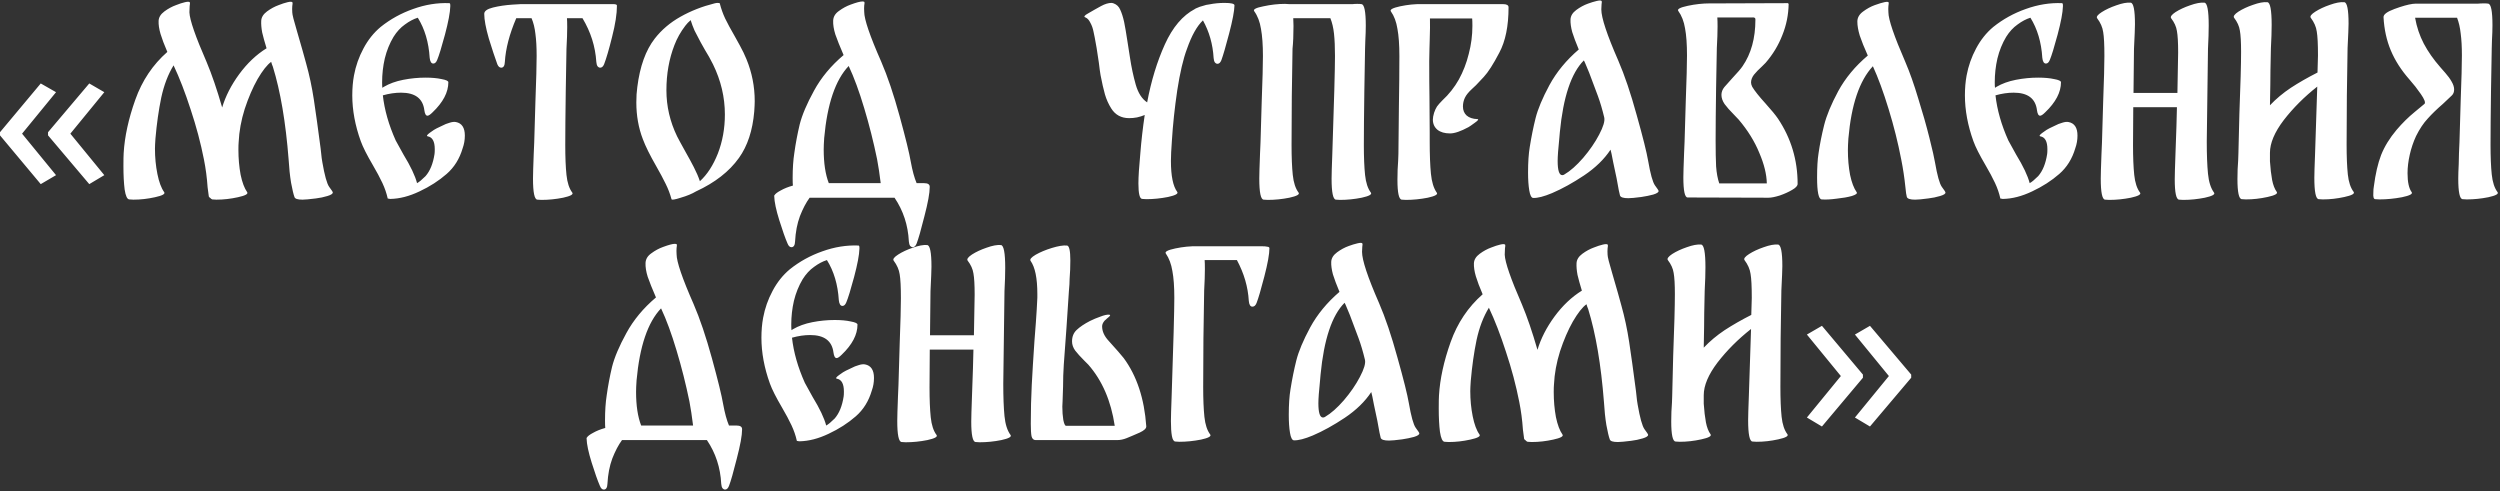 <?xml version="1.0" encoding="UTF-8"?> <svg xmlns="http://www.w3.org/2000/svg" width="1114" height="219" viewBox="0 0 1114 219" fill="none"><rect x="0" y="0" width="1114" height="219" fill="#333333" stroke="none"/><path d="M-0.001 58.915L18.159 37.187L24.97 41.078L9.836 59.563L24.97 78.048L18.159 82.048L-0.001 60.32V58.915ZM21.402 58.915L39.779 37.187L46.482 41.078L31.348 59.563L46.482 78.048L39.779 82.048L21.402 60.32V58.915ZM143.641 72.319C144.65 78.156 145.659 81.796 146.667 83.237C147.748 84.678 148.289 85.507 148.289 85.723C148.361 86.3 147.568 86.84 145.911 87.345C144.253 87.849 142.524 88.21 140.722 88.426C137.839 88.786 135.857 88.966 134.776 88.966C132.614 88.966 131.425 88.57 131.209 87.777C130.777 86.624 130.272 84.498 129.696 81.399C129.191 78.3 128.831 74.877 128.615 71.13C127.318 54.483 124.975 40.682 121.588 29.728C121.3 29.079 121.048 28.358 120.832 27.566C119.03 28.863 117.012 31.421 114.778 35.241C112.616 39.06 110.706 43.492 109.049 48.537C107.463 53.582 106.562 58.518 106.346 63.347C106.274 64.067 106.238 65.184 106.238 66.698C106.238 70.589 106.562 74.301 107.211 77.832C107.932 81.291 108.905 83.886 110.13 85.615C110.706 86.408 109.337 87.165 106.022 87.885C102.779 88.606 99.572 88.966 96.401 88.966L94.563 88.858C94.203 88.714 93.915 88.498 93.698 88.21C93.41 88.066 93.194 87.849 93.05 87.561C92.978 87.273 92.798 85.903 92.509 83.453C92.221 79.201 91.681 75.094 90.888 71.13C89.447 63.779 87.465 56.32 84.942 48.753C82.492 41.186 79.97 34.664 77.375 29.187V29.079C74.925 33.043 73.087 37.835 71.862 43.456C70.709 49.005 69.844 55.095 69.268 61.725C69.124 63.743 69.052 65.256 69.052 66.265C69.052 70.157 69.412 73.904 70.133 77.508C70.853 81.111 71.862 83.814 73.159 85.615C73.736 86.408 72.367 87.165 69.052 87.885C65.809 88.606 62.602 88.966 59.431 88.966L57.593 88.858C56.656 88.786 55.972 87.309 55.539 84.426C55.179 81.543 54.999 78.084 54.999 74.049C54.999 71.166 55.035 69.22 55.107 68.211C55.539 60.86 57.269 52.933 60.296 44.429C63.322 35.925 68.079 28.827 74.565 23.134C73.195 19.962 72.187 17.296 71.538 15.134C70.889 12.9 70.601 10.954 70.673 9.297C70.745 7.711 71.61 6.306 73.268 5.081C74.925 3.856 76.655 2.919 78.456 2.27C79.898 1.694 81.231 1.261 82.456 0.973C83.681 0.685 84.402 0.721 84.618 1.081C84.69 1.297 84.654 1.838 84.51 2.703C84.438 3.567 84.402 4.504 84.402 5.513C84.546 8.9 87.104 16.287 92.077 27.674C94.383 33.151 96.689 39.889 98.995 47.888C100.509 42.844 103.031 37.907 106.562 33.079C110.166 28.178 114.237 24.323 118.778 21.512C117.913 18.701 117.264 16.359 116.832 14.486C116.472 12.54 116.327 10.81 116.399 9.297C116.472 7.711 117.336 6.306 118.994 5.081C120.651 3.856 122.381 2.919 124.183 2.27C125.624 1.694 126.957 1.261 128.182 0.973C129.407 0.685 130.128 0.721 130.344 1.081C130.416 1.297 130.38 1.838 130.236 2.703C130.164 3.495 130.164 4.432 130.236 5.513C130.236 6.45 130.921 9.189 132.29 13.729C134.308 20.647 135.677 25.476 136.398 28.214C137.839 33.331 138.992 38.736 139.857 44.429C140.722 50.122 141.731 57.401 142.884 66.265C143.244 69.797 143.497 71.814 143.641 72.319ZM203.135 54.374C205.801 54.879 207.134 56.897 207.134 60.428C207.134 62.374 206.81 64.248 206.161 66.049C204.792 70.734 202.414 74.553 199.027 77.508C195.568 80.535 191.532 83.129 186.92 85.291C182.379 87.453 178.055 88.57 173.948 88.642C173.659 88.642 173.443 88.606 173.299 88.534C172.939 88.534 172.758 88.498 172.758 88.426C172.254 86.12 171.461 83.814 170.38 81.507C169.299 79.201 167.894 76.571 166.164 73.616C163.498 69.076 161.696 65.509 160.759 62.914C158.237 55.924 156.976 49.114 156.976 42.483C156.976 39.312 157.228 36.358 157.733 33.619C158.525 29.367 159.931 25.367 161.948 21.62C163.966 17.8 166.525 14.594 169.624 11.999C173.948 8.54 178.776 5.873 184.109 4C189.514 2.054 194.883 1.189 200.216 1.405C200.504 1.405 200.648 1.73 200.648 2.378V2.811C200.576 5.549 199.783 9.765 198.27 15.458C196.757 21.08 195.604 24.827 194.811 26.701C194.378 27.782 193.802 28.322 193.081 28.322C192.649 28.322 192.288 28.106 192 27.674C191.712 27.169 191.532 26.521 191.46 25.728C191.027 18.809 189.262 12.864 186.163 7.891C184.289 8.468 182.379 9.477 180.434 10.918C178.488 12.287 176.794 14.125 175.353 16.431C173.623 19.314 172.326 22.521 171.461 26.052C170.668 29.511 170.272 33.043 170.272 36.646C170.272 37.799 170.308 38.628 170.38 39.132L171.029 38.7C173.479 37.258 176.362 36.214 179.677 35.565C182.992 34.916 186.307 34.592 189.622 34.592C192.433 34.592 194.811 34.808 196.757 35.241C198.774 35.601 199.783 36.069 199.783 36.646C199.783 41.114 197.441 45.582 192.757 50.05C191.748 51.059 190.991 51.564 190.487 51.564C189.766 51.564 189.298 50.735 189.082 49.078C188.433 43.889 184.974 41.294 178.704 41.294C176.11 41.294 173.407 41.691 170.596 42.483C171.317 48.969 173.227 55.672 176.326 62.59L179.785 68.86C182.956 74.049 184.974 78.3 185.839 81.616C186.775 81.111 188.037 80.066 189.622 78.481C191.64 76.174 192.973 72.895 193.622 68.644C193.694 68.211 193.73 67.49 193.73 66.482C193.73 63.022 192.685 61.113 190.595 60.752C189.946 60.608 190.271 60.068 191.568 59.131C192.937 58.122 193.946 57.473 194.595 57.185C194.955 57.041 195.712 56.681 196.865 56.104C198.09 55.455 199.243 54.987 200.324 54.699C201.405 54.338 202.342 54.23 203.135 54.374ZM273.286 1.838C274.367 1.838 274.907 2.054 274.907 2.486C274.907 6.162 274.186 10.81 272.745 16.431C271.376 21.98 270.187 26.052 269.178 28.647C268.745 29.655 268.169 30.16 267.448 30.16C267.016 30.16 266.619 29.944 266.259 29.511C265.971 29.079 265.791 28.43 265.719 27.566C265.286 20.719 263.232 14.233 259.557 8.108H252.638C252.71 8.972 252.747 10.306 252.747 12.107C252.747 14.63 252.638 17.837 252.422 21.728C252.35 24.034 252.242 30.376 252.098 40.754C251.954 51.059 251.882 59.023 251.882 64.644C251.882 70.049 252.062 74.481 252.422 77.94C252.783 81.399 253.647 84.03 255.017 85.832C255.593 86.624 254.224 87.381 250.909 88.102C247.666 88.75 244.459 89.075 241.288 89.075L239.45 88.966C238.153 88.894 237.504 85.759 237.504 79.562C237.504 77.832 237.613 74.157 237.829 68.535L238.045 63.563C238.117 60.896 238.297 54.771 238.585 45.186C238.946 35.601 239.126 28.863 239.126 24.971C239.126 21.008 238.946 17.729 238.585 15.134C238.297 12.468 237.721 10.125 236.856 8.108H230.046C227.019 15.17 225.325 21.656 224.965 27.566C224.893 29.295 224.352 30.16 223.343 30.16C222.623 30.16 222.046 29.655 221.614 28.647C220.533 25.692 219.272 21.872 217.83 17.188C216.461 12.432 215.776 8.756 215.776 6.162C215.776 4.937 217.074 4 219.668 3.351C222.262 2.703 225.181 2.27 228.424 2.054C231.667 1.838 233.289 1.766 233.289 1.838H273.286ZM332.627 26.377C335.078 32.358 336.303 38.592 336.303 45.078C336.303 46.159 336.231 47.708 336.087 49.726C335.366 58.158 333.096 65.04 329.276 70.373C324.952 76.427 318.574 81.399 310.143 85.291C308.341 86.372 306.071 87.309 303.332 88.102C300.666 88.966 299.296 89.183 299.224 88.75C298.576 86.372 297.711 84.102 296.63 81.94C295.549 79.706 294.144 77.075 292.414 74.049C289.604 69.148 287.622 65.148 286.469 62.05C284.523 57.005 283.55 51.528 283.55 45.618C283.55 43.096 283.694 40.826 283.982 38.808C285.135 29.583 287.73 22.377 291.766 17.188C294.792 13.296 298.612 10.053 303.224 7.459C307.836 4.865 312.881 2.883 318.358 1.513C318.935 1.369 319.367 1.297 319.655 1.297C320.304 1.297 320.664 1.369 320.736 1.513C321.313 3.82 322.106 6.054 323.115 8.216C324.123 10.306 325.565 12.972 327.439 16.215C327.799 16.864 328.556 18.233 329.709 20.323C330.862 22.413 331.835 24.431 332.627 26.377ZM319.872 68.427C321.961 63.022 323.006 57.221 323.006 51.023C323.006 43.312 321.241 35.853 317.71 28.647C316.556 26.34 315.367 24.215 314.142 22.269C313.854 21.764 313.205 20.611 312.196 18.809C311.187 16.936 310.287 15.206 309.494 13.621C308.773 11.963 308.197 10.414 307.764 8.972C306.827 9.765 306.035 10.594 305.386 11.459C303.296 14.197 301.675 17.08 300.522 20.107C298.143 26.232 296.954 32.934 296.954 40.213C296.954 47.348 298.54 54.194 301.711 60.752C302.287 61.905 303.62 64.356 305.71 68.103C306.863 70.121 308.017 72.247 309.17 74.481C310.323 76.715 311.224 78.805 311.872 80.751C315.115 77.796 317.782 73.688 319.872 68.427ZM411.795 81.616C413.453 81.616 414.282 82.156 414.282 83.237V83.345C414.282 86.012 413.489 90.372 411.903 96.425C410.39 102.479 409.237 106.515 408.444 108.532C408.012 109.613 407.435 110.154 406.715 110.154C406.282 110.154 405.886 109.938 405.526 109.505C405.237 109.073 405.057 108.424 404.985 107.56C404.625 100.353 402.499 93.867 398.607 88.102H360.772C359.187 90.264 357.745 93.002 356.448 96.317C355.223 99.632 354.502 103.38 354.286 107.56C354.214 109.289 353.674 110.154 352.665 110.154C351.944 110.154 351.367 109.613 350.935 108.532C349.926 106.226 348.701 102.767 347.26 98.155C345.818 93.543 345.062 89.939 344.99 87.345C344.99 87.273 344.99 87.201 344.99 87.129C345.062 87.057 345.098 87.021 345.098 87.021C345.458 86.372 346.395 85.651 347.908 84.859C349.422 83.994 351.223 83.273 353.313 82.697C353.241 81.976 353.205 80.823 353.205 79.237C353.205 75.058 353.457 71.346 353.962 68.103C354.538 63.923 355.331 59.707 356.34 55.455C357.421 51.203 359.547 46.195 362.718 40.429C365.889 34.592 370.285 29.295 375.906 24.539C374.249 20.719 373.023 17.656 372.231 15.35C371.51 13.044 371.186 10.99 371.258 9.189C371.33 7.459 372.195 6.018 373.852 4.865C375.51 3.639 377.239 2.703 379.041 2.054C381.563 1.117 383.329 0.649 384.338 0.649C384.842 0.649 385.131 0.757 385.203 0.973C385.275 1.117 385.239 1.622 385.095 2.486C385.023 3.279 385.023 4.216 385.095 5.297C385.095 8.612 387.617 15.999 392.662 27.457C395.472 33.944 398.211 42.051 400.877 51.78C403.544 61.509 405.201 68.283 405.85 72.103C406.571 76.066 407.435 79.237 408.444 81.616H411.795ZM367.258 61.509C367.114 63.671 367.042 65.365 367.042 66.59C367.042 72.715 367.799 77.724 369.312 81.616H392.445C391.941 77.508 391.4 73.941 390.824 70.914C389.238 63.203 387.329 55.636 385.095 48.213C382.861 40.718 380.554 34.448 378.176 29.403C372.267 35.601 368.627 46.303 367.258 61.509ZM538.951 1.946C541.113 1.513 543.347 1.297 545.653 1.297C548.607 1.297 550.085 1.658 550.085 2.378C550.013 4.973 549.22 9.153 547.707 14.918C546.193 20.683 545.04 24.647 544.247 26.809C543.815 27.89 543.238 28.43 542.518 28.43C542.085 28.43 541.689 28.214 541.329 27.782C541.04 27.349 540.86 26.701 540.788 25.836C540.428 19.71 538.842 14.125 536.032 9.08C533.365 11.603 530.987 15.855 528.897 21.836C527.24 26.232 525.798 32.394 524.573 40.321C523.42 48.177 522.627 55.636 522.195 62.698C521.907 66.59 521.763 69.58 521.763 71.67C521.763 78.373 522.699 82.985 524.573 85.507C525.15 86.3 523.78 87.057 520.465 87.777C517.15 88.426 513.943 88.75 510.845 88.75L509.007 88.642C507.854 88.642 507.277 86.336 507.277 81.724C507.277 78.841 507.565 74.337 508.142 68.211C508.574 62.734 509.223 57.077 510.088 51.239C509.079 51.672 507.926 52.032 506.629 52.321C505.476 52.537 504.322 52.645 503.169 52.645C499.638 52.645 496.972 51.203 495.17 48.321C493.945 46.375 493.008 44.285 492.359 42.051C491.711 39.745 491.062 36.898 490.414 33.511C490.197 32.286 489.945 30.448 489.657 27.998C488.936 22.953 488.324 19.206 487.819 16.756C487.747 16.467 487.567 15.602 487.279 14.161C486.99 12.648 486.522 11.315 485.873 10.162C485.297 8.936 484.576 8.144 483.711 7.783C482.775 7.495 483.171 6.882 484.901 5.946C486.702 4.937 487.639 4.396 487.711 4.324C487.927 4.18 488.9 3.639 490.63 2.703C492.359 1.766 493.909 1.297 495.278 1.297C495.494 1.297 495.819 1.369 496.251 1.513C497.62 2.018 498.593 2.955 499.17 4.324C499.818 5.693 500.395 7.495 500.899 9.729C501.332 11.819 501.836 14.774 502.413 18.593C502.917 21.908 503.278 24.215 503.494 25.512C504.142 29.836 505.007 33.907 506.088 37.727C507.169 41.474 508.863 44.105 511.169 45.618C512.97 36.033 515.601 27.421 519.06 19.782C522.519 12.143 526.987 6.882 532.465 4L532.789 3.784C534.014 3.207 535.239 2.775 536.464 2.486C536.969 2.27 537.797 2.09 538.951 1.946ZM610.866 85.832C611.442 86.624 610.073 87.381 606.758 88.102C603.515 88.75 600.308 89.075 597.137 89.075L595.299 88.966C594.002 88.894 593.354 85.759 593.354 79.562C593.354 77.832 593.462 74.157 593.678 68.535C594.471 45.114 594.867 30.592 594.867 24.971C594.867 21.008 594.723 17.692 594.435 15.026C594.146 12.36 593.606 10.053 592.813 8.108H576.274L576.382 11.567C576.382 15.602 576.238 18.99 575.949 21.728C575.877 27.061 575.769 34.16 575.625 43.024C575.553 51.816 575.517 59.023 575.517 64.644C575.517 70.049 575.697 74.481 576.058 77.94C576.418 81.399 577.283 84.03 578.652 85.832C579.228 86.624 577.859 87.381 574.544 88.102C571.301 88.75 568.094 89.075 564.923 89.075L563.086 88.966C561.788 88.894 561.14 85.759 561.14 79.562C561.14 77.832 561.248 74.157 561.464 68.535L561.68 63.563C561.752 60.896 561.932 54.771 562.221 45.186C562.581 35.601 562.761 28.863 562.761 24.971C562.761 20.071 562.473 16.035 561.896 12.864C561.392 9.693 560.383 7.063 558.87 4.973C558.293 4.18 559.662 3.459 562.977 2.811C566.293 2.09 569.499 1.73 572.598 1.73L574.436 1.838H602.758C603.263 1.766 603.947 1.73 604.812 1.73C605.677 1.73 606.29 1.766 606.65 1.838C607.947 1.91 608.596 5.117 608.596 11.459C608.596 13.332 608.524 15.566 608.379 18.161L608.271 21.728C608.199 24.034 608.091 30.376 607.947 40.754C607.803 51.059 607.731 59.023 607.731 64.644C607.731 70.049 607.911 74.481 608.271 77.94C608.632 81.399 609.496 84.03 610.866 85.832ZM658.373 53.077C659.022 53.149 658.625 53.69 657.184 54.699C655.815 55.708 654.878 56.356 654.373 56.645C650.914 58.518 648.176 59.455 646.158 59.455C643.78 59.455 641.906 58.915 640.537 57.834C639.167 56.681 638.483 55.167 638.483 53.293C638.483 52.501 638.663 51.492 639.023 50.267C639.384 49.186 639.816 48.249 640.32 47.456C640.897 46.663 641.69 45.762 642.699 44.754C645.653 42.015 648.104 38.916 650.049 35.457C651.995 31.926 653.473 28.106 654.482 23.998C655.563 19.89 656.103 15.747 656.103 11.567C656.103 10.053 656.067 8.936 655.995 8.216H637.186C637.258 10.522 637.222 13.765 637.077 17.945C637.005 18.954 636.969 20.215 636.969 21.728L636.861 27.241C636.861 33.944 636.897 39.276 636.969 43.24L637.077 59.347V63.022C637.077 68.932 637.258 73.724 637.618 77.4C637.978 81.075 638.843 83.886 640.212 85.832C640.861 86.624 639.528 87.381 636.213 88.102C632.898 88.75 629.655 89.075 626.484 89.075L624.646 88.966C623.349 88.894 622.7 85.94 622.7 80.102C622.7 77.003 622.808 74.157 623.024 71.562L623.133 68.535C623.205 63.058 623.277 56.068 623.349 47.564C623.493 38.988 623.565 31.457 623.565 24.971C623.565 19.999 623.277 15.963 622.7 12.864C622.196 9.693 621.223 7.099 619.781 5.081C619.205 4.288 620.574 3.531 623.889 2.811C627.276 2.09 630.519 1.766 633.618 1.838H669.075H669.724C671.381 1.838 672.21 2.306 672.21 3.243C672.21 11.603 670.841 18.341 668.102 23.458C665.436 28.575 663.13 32.178 661.184 34.268C659.238 36.358 658.085 37.583 657.725 37.943L655.995 39.565C654.409 41.006 653.328 42.339 652.752 43.564C652.175 44.789 651.887 46.087 651.887 47.456C651.887 49.114 652.428 50.447 653.509 51.456C654.662 52.465 656.283 53.005 658.373 53.077ZM734.411 71.67C735.42 77.508 736.429 81.147 737.438 82.588C738.519 84.03 739.06 84.859 739.06 85.075C739.132 85.651 738.339 86.192 736.681 86.696C735.096 87.129 733.33 87.489 731.385 87.777C728.646 88.138 726.7 88.318 725.547 88.318C723.385 88.318 722.16 87.921 721.872 87.129C721.656 86.552 721.151 83.994 720.358 79.454C719.998 77.724 719.494 75.346 718.845 72.319C718.268 69.22 717.872 67.346 717.656 66.698C714.845 70.95 710.918 74.769 705.873 78.156C700.9 81.471 696.144 84.102 691.604 86.048C688 87.561 685.19 88.282 683.172 88.21C682.379 88.138 681.803 87.021 681.442 84.859C681.082 82.697 680.902 80.03 680.902 76.859C680.902 72.319 681.154 68.535 681.659 65.509C682.379 60.968 683.244 56.681 684.253 52.645C685.262 48.609 687.316 43.709 690.415 37.943C693.586 32.106 697.946 26.809 703.495 22.052C702.198 18.954 701.225 16.359 700.576 14.269C700 12.107 699.747 10.233 699.819 8.648C699.891 7.063 700.756 5.657 702.414 4.432C704.071 3.207 705.801 2.27 707.603 1.622C708.972 1.117 710.269 0.721 711.494 0.432C712.719 0.144 713.44 0.144 713.656 0.432C713.8 0.649 713.8 1.153 713.656 1.946C713.584 2.739 713.548 3.495 713.548 4.216C713.548 7.891 716.07 15.494 721.115 27.025C723.926 33.511 726.664 41.619 729.331 51.348C732.069 61.077 733.763 67.851 734.411 71.67ZM697.117 77.724C699.711 76.211 702.486 73.76 705.441 70.373C708.395 66.914 710.774 63.455 712.575 59.996C714.449 56.464 715.206 53.906 714.845 52.321C713.98 48.717 713.044 45.546 712.035 42.808C711.026 39.997 709.729 36.538 708.143 32.43L706.522 28.538C706.233 27.818 705.981 27.277 705.765 26.917C700.144 32.538 696.576 43.204 695.063 58.915L694.847 61.401C694.342 66.301 694.09 69.725 694.09 71.67C694.09 75.922 694.775 78.048 696.144 78.048C696.504 78.048 696.829 77.94 697.117 77.724ZM792.263 52.861C798.1 61.581 801.019 71.274 801.019 81.94C801.019 82.805 800.19 83.706 798.532 84.642C796.947 85.579 795.109 86.408 793.019 87.129C790.929 87.777 789.272 88.102 788.047 88.102L752.049 87.993C750.752 88.066 750.104 85.075 750.104 79.021C750.104 77.436 750.212 73.832 750.428 68.211L750.644 63.13C750.716 60.536 750.896 54.446 751.185 44.862C751.545 35.277 751.725 28.575 751.725 24.755C751.725 19.71 751.437 15.675 750.86 12.648C750.356 9.549 749.347 6.954 747.834 4.865C747.257 4.072 748.662 3.315 752.049 2.594C755.437 1.874 758.716 1.513 761.887 1.513H765.454L796.695 1.405L797.019 1.73C796.947 6.558 796.01 11.206 794.208 15.675C792.479 20.143 789.993 24.25 786.75 27.998L785.236 29.511C783.723 30.881 782.498 32.142 781.561 33.295C780.696 34.448 780.264 35.601 780.264 36.754C780.264 37.331 780.444 37.979 780.804 38.7C781.885 40.502 783.867 42.988 786.75 46.159C789.344 49.041 791.182 51.276 792.263 52.861ZM787.29 81.724C787.218 77.688 786.101 73.148 783.939 68.103C781.849 62.986 778.786 58.05 774.75 53.293L772.588 51.023C770.859 49.294 769.49 47.744 768.481 46.375C767.544 45.006 767.075 43.636 767.075 42.267C767.075 41.042 767.508 39.889 768.373 38.808C768.733 38.376 769.922 37.042 771.94 34.808C774.246 32.358 775.759 30.592 776.48 29.511C780.3 23.962 782.209 17.044 782.209 8.756C782.209 8.252 782.065 7.963 781.777 7.891C781.489 7.747 781.128 7.711 780.696 7.783C780.336 7.783 780.083 7.783 779.939 7.783H765.67H765.238C765.31 8.648 765.346 9.981 765.346 11.783C765.346 14.305 765.238 17.512 765.021 21.404C764.949 23.638 764.841 29.511 764.697 39.024C764.553 48.537 764.481 56.428 764.481 62.698C764.481 67.382 764.553 71.202 764.697 74.157C764.913 77.111 765.382 79.634 766.102 81.724H787.29ZM862.229 72.319C863.238 78.156 864.247 81.796 865.256 83.237C866.337 84.678 866.878 85.507 866.878 85.723C867.022 86.3 866.229 86.84 864.5 87.345C862.842 87.849 861.076 88.21 859.203 88.426C856.536 88.786 854.59 88.966 853.365 88.966C851.203 88.966 849.978 88.57 849.69 87.777C849.474 87.129 849.257 85.651 849.041 83.345C848.609 79.165 847.996 75.094 847.204 71.13C845.762 63.635 843.889 56.14 841.582 48.645C839.276 41.078 836.934 34.7 834.556 29.511C828.574 35.925 824.935 46.663 823.638 61.725C823.494 63.887 823.422 65.617 823.422 66.914C823.422 70.806 823.746 74.481 824.394 77.94C825.115 81.327 826.088 83.886 827.313 85.615C827.746 86.192 827.025 86.768 825.151 87.345C823.35 87.849 821.079 88.246 818.341 88.534C815.674 88.894 813.476 89.002 811.747 88.858C810.378 88.786 809.693 85.543 809.693 79.129C809.693 74.589 809.909 70.986 810.341 68.319C810.918 64.284 811.747 60.104 812.828 55.78C813.909 51.456 815.999 46.411 819.098 40.646C822.269 34.808 826.665 29.511 832.286 24.755C830.7 21.224 829.511 18.269 828.718 15.891C827.998 13.513 827.637 11.423 827.637 9.621C827.637 7.891 828.466 6.414 830.124 5.189C831.853 3.892 833.619 2.919 835.421 2.27C839.24 0.901 841.294 0.505 841.582 1.081C841.654 1.297 841.618 1.838 841.474 2.703C841.402 3.495 841.402 4.432 841.474 5.513C841.474 8.684 843.997 16.071 849.041 27.674C850.987 32.214 852.897 37.619 854.771 43.889C856.716 50.086 858.374 55.924 859.743 61.401C861.112 66.878 861.941 70.517 862.229 72.319ZM921.725 54.374C924.391 54.879 925.725 56.897 925.725 60.428C925.725 62.374 925.4 64.248 924.752 66.049C923.383 70.734 921.004 74.553 917.617 77.508C914.158 80.535 910.122 83.129 905.51 85.291C900.97 87.453 896.646 88.57 892.538 88.642C892.25 88.642 892.034 88.606 891.889 88.534C891.529 88.534 891.349 88.498 891.349 88.426C890.844 86.12 890.052 83.814 888.971 81.507C887.89 79.201 886.484 76.571 884.755 73.616C882.088 69.076 880.287 65.509 879.35 62.914C876.827 55.924 875.566 49.114 875.566 42.483C875.566 39.312 875.819 36.358 876.323 33.619C877.116 29.367 878.521 25.367 880.539 21.62C882.557 17.8 885.115 14.594 888.214 11.999C892.538 8.54 897.366 5.873 902.699 4C908.104 2.054 913.473 1.189 918.806 1.405C919.095 1.405 919.239 1.73 919.239 2.378V2.811C919.167 5.549 918.374 9.765 916.861 15.458C915.347 21.08 914.194 24.827 913.401 26.701C912.969 27.782 912.392 28.322 911.672 28.322C911.239 28.322 910.879 28.106 910.591 27.674C910.302 27.169 910.122 26.521 910.05 25.728C909.618 18.809 907.852 12.864 904.753 7.891C902.88 8.468 900.97 9.477 899.024 10.918C897.078 12.287 895.385 14.125 893.943 16.431C892.214 19.314 890.917 22.521 890.052 26.052C889.259 29.511 888.863 33.043 888.863 36.646C888.863 37.799 888.899 38.628 888.971 39.132L889.619 38.7C892.07 37.258 894.952 36.214 898.267 35.565C901.582 34.916 904.897 34.592 908.213 34.592C911.023 34.592 913.401 34.808 915.347 35.241C917.365 35.601 918.374 36.069 918.374 36.646C918.374 41.114 916.032 45.582 911.347 50.05C910.338 51.059 909.582 51.564 909.077 51.564C908.357 51.564 907.888 50.735 907.672 49.078C907.023 43.889 903.564 41.294 897.294 41.294C894.7 41.294 891.998 41.691 889.187 42.483C889.908 48.969 891.817 55.672 894.916 62.59L898.375 68.86C901.546 74.049 903.564 78.3 904.429 81.616C905.366 81.111 906.627 80.066 908.213 78.481C910.23 76.174 911.564 72.895 912.212 68.644C912.284 68.211 912.32 67.49 912.32 66.482C912.32 63.022 911.275 61.113 909.185 60.752C908.537 60.608 908.861 60.068 910.158 59.131C911.528 58.122 912.537 57.473 913.185 57.185C913.545 57.041 914.302 56.681 915.455 56.104C916.68 55.455 917.833 54.987 918.914 54.699C919.995 54.338 920.932 54.23 921.725 54.374ZM986.579 85.832C987.156 86.624 985.786 87.381 982.471 88.102C979.228 88.75 976.021 89.075 972.85 89.075L971.013 88.966C969.715 88.894 969.067 85.868 969.067 79.886C969.067 78.156 969.175 74.373 969.391 68.535C969.752 59.023 969.968 52.104 970.04 47.78H950.582C950.51 52.969 950.474 58.59 950.474 64.644C950.474 70.049 950.654 74.481 951.014 77.94C951.375 81.399 952.239 84.03 953.609 85.832C954.185 86.624 952.816 87.381 949.501 88.102C946.258 88.75 943.051 89.075 939.88 89.075L938.042 88.966C936.745 88.894 936.096 85.759 936.096 79.562C936.096 77.832 936.204 74.157 936.421 68.535L936.637 63.563C936.709 60.896 936.889 54.771 937.177 45.186C937.538 35.601 937.718 28.863 937.718 24.971C937.718 19.854 937.538 16.287 937.177 14.269C936.889 12.179 935.988 10.125 934.475 8.108C934.042 7.459 934.727 6.558 936.529 5.405C938.33 4.252 940.492 3.243 943.015 2.378C945.609 1.441 947.735 1.045 949.393 1.189C950.69 1.261 951.338 4.468 951.338 10.81C951.338 12.323 951.194 15.963 950.906 21.728L950.69 41.402H970.256L970.58 23.35C970.58 18.954 970.4 15.783 970.04 13.837C969.752 11.891 968.887 9.981 967.445 8.108C967.013 7.459 967.662 6.558 969.391 5.405C971.193 4.252 973.355 3.243 975.877 2.378C978.472 1.441 980.598 1.045 982.255 1.189C983.552 1.261 984.201 4.648 984.201 11.351C984.201 14.161 984.093 17.62 983.877 21.728L983.336 63.022C983.336 68.932 983.516 73.724 983.877 77.4C984.237 81.075 985.138 83.886 986.579 85.832ZM1048.79 85.507C1049.36 86.3 1047.99 87.057 1044.68 87.777C1041.43 88.498 1038.23 88.858 1035.06 88.858L1033.22 88.75C1031.92 88.678 1031.27 85.507 1031.27 79.237C1031.27 77.58 1031.38 73.941 1031.6 68.319L1032.57 38.592C1026.81 43.132 1021.83 48.105 1017.65 53.51C1013.54 58.915 1011.49 63.779 1011.49 68.103V71.887C1011.71 75.13 1012.03 77.904 1012.46 80.21C1012.9 82.444 1013.58 84.21 1014.52 85.507C1015.09 86.3 1013.73 87.057 1010.41 87.777C1007.17 88.498 1003.96 88.858 1000.79 88.858L998.951 88.75C997.654 88.678 997.006 85.687 997.006 79.778C997.006 76.823 997.114 74.049 997.33 71.454L997.438 68.319C997.438 66.95 997.582 61.077 997.87 50.699C998.375 37.727 998.627 28.538 998.627 23.134C998.627 18.737 998.447 15.566 998.087 13.621C997.798 11.675 996.934 9.765 995.492 7.891C995.06 7.243 995.708 6.342 997.438 5.189C999.24 4.036 1001.4 3.027 1003.92 2.162C1006.52 1.225 1008.64 0.829 1010.3 0.973C1011.6 1.045 1012.25 4.432 1012.25 11.134C1012.25 13.873 1012.14 17.296 1011.92 21.404C1011.92 21.26 1011.85 24.611 1011.71 31.457C1011.71 34.7 1011.64 39.853 1011.49 46.916C1014.23 44.033 1017.33 41.438 1020.79 39.132C1024.32 36.826 1028.28 34.556 1032.68 32.322L1032.89 24.755C1032.89 19.638 1032.71 16.071 1032.35 14.053C1032.07 11.963 1031.17 9.909 1029.65 7.891C1029.22 7.243 1029.9 6.342 1031.71 5.189C1033.51 4.036 1035.67 3.027 1038.19 2.162C1040.79 1.225 1042.91 0.829 1044.57 0.973C1045.87 1.045 1046.52 4.252 1046.52 10.594C1046.52 12.035 1046.37 15.639 1046.08 21.404C1046.01 26.737 1045.9 33.835 1045.76 42.7C1045.69 51.564 1045.65 58.806 1045.65 64.428C1045.65 69.833 1045.83 74.265 1046.19 77.724C1046.55 81.111 1047.42 83.706 1048.79 85.507ZM1112.91 85.615C1113.49 86.408 1112.12 87.165 1108.8 87.885C1105.56 88.534 1102.35 88.858 1099.18 88.858L1097.34 88.75C1096.05 88.678 1095.4 85.615 1095.4 79.562C1095.4 77.976 1095.47 75.814 1095.61 73.076L1095.72 68.319L1095.94 63.347C1096.01 60.68 1096.19 54.554 1096.48 44.97C1096.84 35.385 1097.02 28.647 1097.02 24.755C1097.02 20.863 1096.84 17.584 1096.48 14.918C1096.19 12.251 1095.65 9.909 1094.86 7.891H1076.16C1076.88 11.999 1078.17 15.855 1080.05 19.458C1081.92 22.989 1084.37 26.485 1087.4 29.944C1087.76 30.376 1088.52 31.241 1089.67 32.538C1090.82 33.835 1091.76 35.133 1092.48 36.43C1093.2 37.655 1093.56 38.808 1093.56 39.889C1093.56 40.97 1093.24 41.835 1092.59 42.483C1092.3 42.772 1090.97 44.033 1088.59 46.267C1085.92 48.573 1083.65 50.771 1081.78 52.861C1079.9 54.879 1078.17 57.473 1076.59 60.644C1075.36 63.311 1074.43 66.085 1073.78 68.968C1073.13 71.85 1072.8 74.589 1072.8 77.183C1072.8 81.147 1073.42 83.958 1074.64 85.615C1075.22 86.408 1073.78 87.165 1070.32 87.885C1066.86 88.534 1063.51 88.858 1060.27 88.858L1058.43 88.75C1057.71 88.75 1057.42 87.813 1057.56 85.94C1057.56 84.787 1057.63 83.85 1057.78 83.129C1058.5 77.508 1059.58 72.823 1061.02 69.076C1062.54 65.256 1064.84 61.509 1067.94 57.834C1070.53 54.807 1073.2 52.176 1075.94 49.942C1078.68 47.708 1080.16 46.483 1080.37 46.267C1080.88 45.69 1080.34 44.249 1078.75 41.943C1077.16 39.637 1075.47 37.475 1073.67 35.457C1069.99 31.277 1067.22 26.953 1065.35 22.485C1063.47 18.017 1062.39 13.08 1062.1 7.675C1062.03 6.45 1063.65 5.225 1066.97 4C1070.28 2.775 1072.99 2.018 1075.07 1.73C1075.65 1.658 1076.12 1.622 1076.48 1.622C1076.84 1.622 1077.06 1.622 1077.13 1.622H1104.26C1104.91 1.549 1105.85 1.513 1107.07 1.513C1107.79 1.513 1108.33 1.549 1108.69 1.622C1109.99 1.694 1110.64 4.901 1110.64 11.242C1110.64 13.116 1110.57 15.35 1110.42 17.945L1110.32 21.512C1110.24 23.818 1110.14 30.16 1109.99 40.538C1109.85 50.843 1109.78 58.806 1109.78 64.428C1109.78 69.833 1109.96 74.265 1110.32 77.724C1110.68 81.183 1111.54 83.814 1112.91 85.615ZM328.187 189.616C329.844 189.616 330.673 190.156 330.673 191.237V191.345C330.673 194.012 329.88 198.372 328.295 204.425C326.781 210.479 325.628 214.515 324.836 216.532C324.403 217.613 323.827 218.154 323.106 218.154C322.674 218.154 322.277 217.938 321.917 217.505C321.629 217.073 321.449 216.424 321.376 215.56C321.016 208.353 318.89 201.867 314.999 196.102H277.164C275.578 198.264 274.137 201.002 272.84 204.317C271.614 207.632 270.894 211.38 270.678 215.56C270.606 217.289 270.065 218.154 269.056 218.154C268.335 218.154 267.759 217.613 267.326 216.532C266.318 214.226 265.092 210.767 263.651 206.155C262.21 201.543 261.453 197.939 261.381 195.345C261.381 195.273 261.381 195.201 261.381 195.129C261.453 195.057 261.489 195.021 261.489 195.021C261.849 194.372 262.786 193.651 264.3 192.859C265.813 191.994 267.615 191.273 269.705 190.697C269.633 189.976 269.597 188.823 269.597 187.237C269.597 183.057 269.849 179.346 270.353 176.103C270.93 171.923 271.723 167.707 272.731 163.455C273.812 159.203 275.938 154.195 279.109 148.429C282.28 142.592 286.676 137.295 292.298 132.539C290.64 128.719 289.415 125.656 288.622 123.35C287.902 121.044 287.577 118.99 287.649 117.189C287.721 115.459 288.586 114.018 290.244 112.865C291.901 111.639 293.631 110.703 295.432 110.054C297.955 109.117 299.72 108.649 300.729 108.649C301.234 108.649 301.522 108.757 301.594 108.973C301.666 109.117 301.63 109.622 301.486 110.486C301.414 111.279 301.414 112.216 301.486 113.297C301.486 116.612 304.008 123.999 309.053 135.457C311.864 141.943 314.602 150.051 317.269 159.78C319.935 169.509 321.593 176.283 322.241 180.103C322.962 184.066 323.827 187.237 324.836 189.616H328.187ZM283.65 169.509C283.505 171.671 283.433 173.365 283.433 174.59C283.433 180.715 284.19 185.724 285.703 189.616H308.837C308.332 185.508 307.792 181.94 307.215 178.914C305.63 171.203 303.72 163.636 301.486 156.213C299.252 148.718 296.946 142.448 294.568 137.403C288.658 143.601 285.019 154.303 283.65 169.509ZM385.448 162.374C388.114 162.879 389.447 164.897 389.447 168.428C389.447 170.374 389.123 172.247 388.474 174.049C387.105 178.733 384.727 182.553 381.34 185.508C377.881 188.535 373.845 191.129 369.233 193.291C364.692 195.453 360.368 196.57 356.261 196.642C355.972 196.642 355.756 196.606 355.612 196.534C355.252 196.534 355.072 196.498 355.072 196.426C354.567 194.12 353.774 191.814 352.693 189.507C351.612 187.201 350.207 184.571 348.477 181.616C345.811 177.076 344.009 173.509 343.072 170.914C340.55 163.924 339.289 157.113 339.289 150.483C339.289 147.312 339.541 144.358 340.046 141.619C340.838 137.367 342.244 133.368 344.262 129.62C346.279 125.801 348.838 122.594 351.937 119.999C356.261 116.54 361.089 113.873 366.422 112C371.827 110.054 377.196 109.189 382.529 109.405C382.817 109.405 382.961 109.73 382.961 110.378V110.811C382.889 113.549 382.097 117.765 380.583 123.458C379.07 129.08 377.917 132.827 377.124 134.701C376.692 135.782 376.115 136.322 375.394 136.322C374.962 136.322 374.602 136.106 374.313 135.674C374.025 135.169 373.845 134.521 373.773 133.728C373.34 126.809 371.575 120.864 368.476 115.891C366.602 116.468 364.692 117.477 362.747 118.918C360.801 120.287 359.107 122.125 357.666 124.431C355.936 127.314 354.639 130.521 353.774 134.052C352.982 137.511 352.585 141.043 352.585 144.646C352.585 145.799 352.621 146.628 352.693 147.132L353.342 146.7C355.792 145.259 358.675 144.214 361.99 143.565C365.305 142.916 368.62 142.592 371.935 142.592C374.746 142.592 377.124 142.808 379.07 143.241C381.088 143.601 382.097 144.069 382.097 144.646C382.097 149.114 379.754 153.582 375.07 158.05C374.061 159.059 373.304 159.564 372.8 159.564C372.079 159.564 371.611 158.735 371.395 157.077C370.746 151.889 367.287 149.294 361.017 149.294C358.423 149.294 355.72 149.691 352.91 150.483C353.63 156.969 355.54 163.672 358.639 170.59L362.098 176.86C365.269 182.049 367.287 186.3 368.152 189.616C369.089 189.111 370.35 188.066 371.935 186.481C373.953 184.175 375.286 180.895 375.935 176.644C376.007 176.211 376.043 175.49 376.043 174.482C376.043 171.022 374.998 169.113 372.908 168.752C372.259 168.608 372.584 168.068 373.881 167.131C375.25 166.122 376.259 165.473 376.908 165.185C377.268 165.041 378.025 164.68 379.178 164.104C380.403 163.455 381.556 162.987 382.637 162.699C383.718 162.338 384.655 162.23 385.448 162.374ZM450.302 193.831C450.878 194.624 449.509 195.381 446.194 196.102C442.951 196.75 439.744 197.074 436.573 197.074L434.735 196.966C433.438 196.894 432.79 193.867 432.79 187.886C432.79 186.156 432.898 182.373 433.114 176.535C433.474 167.023 433.69 160.104 433.762 155.78H414.304C414.232 160.969 414.196 166.59 414.196 172.644C414.196 178.049 414.377 182.481 414.737 185.94C415.097 189.399 415.962 192.03 417.331 193.831C417.908 194.624 416.539 195.381 413.223 196.102C409.98 196.75 406.774 197.074 403.603 197.074L401.765 196.966C400.468 196.894 399.819 193.759 399.819 187.562C399.819 185.832 399.927 182.157 400.143 176.535L400.36 171.563C400.432 168.896 400.612 162.771 400.9 153.186C401.26 143.601 401.441 136.863 401.441 132.971C401.441 127.854 401.26 124.287 400.9 122.269C400.612 120.179 399.711 118.125 398.198 116.108C397.765 115.459 398.45 114.558 400.251 113.405C402.053 112.252 404.215 111.243 406.737 110.378C409.332 109.441 411.458 109.045 413.115 109.189C414.413 109.261 415.061 112.468 415.061 118.81C415.061 120.323 414.917 123.963 414.629 129.728L414.413 149.402H433.979L434.303 131.35C434.303 126.954 434.123 123.783 433.762 121.837C433.474 119.891 432.609 117.981 431.168 116.108C430.736 115.459 431.384 114.558 433.114 113.405C434.916 112.252 437.078 111.243 439.6 110.378C442.194 109.441 444.32 109.045 445.978 109.189C447.275 109.261 447.924 112.648 447.924 119.351C447.924 122.161 447.815 125.62 447.599 129.728L447.059 171.022C447.059 176.932 447.239 181.724 447.599 185.4C447.96 189.075 448.86 191.886 450.302 193.831ZM500.725 159.564C506.563 167.491 509.914 177.616 510.779 189.94C510.851 190.877 509.878 191.814 507.86 192.75C505.914 193.615 504.833 194.084 504.617 194.156C504.401 194.228 503.536 194.588 502.023 195.237C500.581 195.813 499.176 196.102 497.807 196.102H461.485C460.548 196.102 459.936 195.525 459.647 194.372C459.431 193.219 459.323 191.381 459.323 188.859C459.323 182.733 459.467 176.932 459.755 171.455C460.044 165.906 460.44 159.42 460.945 151.997C461.089 150.267 461.305 147.457 461.593 143.565C461.881 139.601 462.098 135.962 462.242 132.647V131.025C462.242 123.963 461.233 119.026 459.215 116.216C458.783 115.567 459.539 114.666 461.485 113.513C463.503 112.36 465.917 111.351 468.728 110.486C471.538 109.622 473.772 109.261 475.43 109.405C476.439 109.477 476.943 111.675 476.943 115.999C476.943 118.882 476.835 121.621 476.619 124.215C476.619 125.656 476.511 127.53 476.295 129.836L475.214 146.159C474.637 153.582 474.241 159.023 474.025 162.482C473.808 165.725 473.7 169.004 473.7 172.32L473.484 178.806L473.376 181.184C473.376 183.346 473.52 185.328 473.808 187.129C474.169 188.859 474.565 189.724 474.998 189.724H496.726C495.068 178.625 491.14 169.545 484.943 162.482C483.79 161.329 483.213 160.753 483.213 160.753C481.411 158.951 480.042 157.438 479.105 156.213C478.168 154.915 477.7 153.546 477.7 152.105C477.7 150.015 478.385 148.321 479.754 147.024C481.195 145.655 483.177 144.322 485.699 143.024C487.141 142.304 488.69 141.655 490.348 141.079C492.005 140.43 493.302 140.142 494.239 140.214C494.672 140.286 494.78 140.466 494.564 140.754C494.42 140.971 494.023 141.331 493.375 141.835C492.798 142.34 492.402 142.7 492.185 142.916C491.465 143.781 491.104 144.61 491.104 145.403C491.104 147.637 492.077 149.799 494.023 151.889C497.482 155.708 499.716 158.267 500.725 159.564ZM562.193 109.73C563.346 109.73 564.211 109.802 564.787 109.946C565.364 110.018 565.652 110.234 565.652 110.594C565.652 113.189 564.895 117.405 563.382 123.242C561.869 129.08 560.716 133.007 559.923 135.025C559.49 136.106 558.878 136.647 558.085 136.647C557.148 136.647 556.608 135.782 556.464 134.052C556.103 127.854 554.338 121.801 551.167 115.891H536.789C536.861 116.756 536.897 118.089 536.897 119.891C536.897 122.413 536.789 125.62 536.573 129.512C536.501 134.845 536.393 141.943 536.249 150.808C536.177 159.6 536.141 166.806 536.141 172.428C536.141 177.833 536.321 182.265 536.681 185.724C537.042 189.183 537.906 191.814 539.276 193.615C539.852 194.408 538.483 195.165 535.168 195.885C531.853 196.534 528.646 196.858 525.547 196.858L523.709 196.75C522.989 196.678 522.484 195.849 522.196 194.264C521.908 192.678 521.763 190.48 521.763 187.67C521.763 185.94 521.872 182.157 522.088 176.319C522.881 152.898 523.277 138.376 523.277 132.755C523.277 127.782 522.989 123.783 522.412 120.756C521.908 117.657 520.935 115.063 519.493 112.973C518.917 112.18 520.322 111.423 523.709 110.703C527.168 109.982 530.448 109.658 533.546 109.73H562.193ZM627.789 179.67C628.798 185.508 629.807 189.147 630.816 190.588C631.897 192.03 632.438 192.859 632.438 193.075C632.51 193.651 631.717 194.192 630.059 194.696C628.474 195.129 626.708 195.489 624.763 195.777C622.024 196.138 620.078 196.318 618.925 196.318C616.763 196.318 615.538 195.921 615.25 195.129C615.034 194.552 614.529 191.994 613.736 187.454C613.376 185.724 612.872 183.346 612.223 180.319C611.646 177.22 611.25 175.346 611.034 174.698C608.223 178.95 604.296 182.769 599.251 186.156C594.278 189.471 589.522 192.102 584.982 194.048C581.378 195.561 578.568 196.282 576.55 196.21C575.757 196.138 575.181 195.021 574.82 192.859C574.46 190.697 574.28 188.03 574.28 184.859C574.28 180.319 574.532 176.535 575.037 173.509C575.757 168.968 576.622 164.68 577.631 160.645C578.64 156.609 580.694 151.708 583.793 145.943C586.964 140.106 591.324 134.809 596.873 130.052C595.576 126.954 594.603 124.359 593.954 122.269C593.377 120.107 593.125 118.234 593.197 116.648C593.269 115.063 594.134 113.657 595.792 112.432C597.449 111.207 599.179 110.27 600.981 109.622C602.35 109.117 603.647 108.721 604.872 108.432C606.097 108.144 606.818 108.144 607.034 108.432C607.178 108.649 607.178 109.153 607.034 109.946C606.962 110.739 606.926 111.495 606.926 112.216C606.926 115.891 609.448 123.494 614.493 135.025C617.304 141.511 620.042 149.619 622.709 159.348C625.447 169.077 627.141 175.851 627.789 179.67ZM590.495 185.724C593.089 184.211 595.864 181.76 598.819 178.373C601.773 174.914 604.151 171.455 605.953 167.996C607.827 164.464 608.584 161.906 608.223 160.32C607.358 156.717 606.422 153.546 605.413 150.808C604.404 147.997 603.106 144.538 601.521 140.43L599.9 136.538C599.611 135.818 599.359 135.277 599.143 134.917C593.522 140.538 589.954 151.204 588.441 166.915L588.225 169.401C587.72 174.301 587.468 177.725 587.468 179.67C587.468 183.922 588.153 186.048 589.522 186.048C589.882 186.048 590.207 185.94 590.495 185.724ZM729.745 180.319C730.754 186.156 731.763 189.796 732.772 191.237C733.853 192.678 734.394 193.507 734.394 193.723C734.466 194.3 733.673 194.84 732.015 195.345C730.358 195.849 728.628 196.21 726.827 196.426C723.944 196.786 721.962 196.966 720.881 196.966C718.719 196.966 717.53 196.57 717.314 195.777C716.881 194.624 716.377 192.498 715.8 189.399C715.296 186.3 714.936 182.877 714.719 179.13C713.422 162.482 711.08 148.682 707.693 137.728C707.405 137.079 707.152 136.358 706.936 135.566C705.135 136.863 703.117 139.421 700.883 143.241C698.721 147.06 696.811 151.492 695.153 156.537C693.568 161.582 692.667 166.518 692.451 171.347C692.379 172.067 692.343 173.184 692.343 174.698C692.343 178.589 692.667 182.301 693.316 185.832C694.036 189.291 695.009 191.886 696.234 193.615C696.811 194.408 695.442 195.165 692.126 195.885C688.883 196.606 685.677 196.966 682.506 196.966L680.668 196.858C680.308 196.714 680.019 196.498 679.803 196.21C679.515 196.066 679.299 195.849 679.154 195.561C679.082 195.273 678.902 193.904 678.614 191.453C678.326 187.201 677.785 183.094 676.992 179.13C675.551 171.779 673.569 164.32 671.047 156.753C668.597 149.186 666.074 142.664 663.48 137.187V137.079C661.03 141.043 659.192 145.835 657.967 151.456C656.814 157.005 655.949 163.095 655.372 169.725C655.228 171.743 655.156 173.256 655.156 174.265C655.156 178.157 655.517 181.904 656.237 185.508C656.958 189.111 657.967 191.814 659.264 193.615C659.841 194.408 658.471 195.165 655.156 195.885C651.913 196.606 648.706 196.966 645.535 196.966L643.698 196.858C642.761 196.786 642.076 195.309 641.644 192.426C641.283 189.543 641.103 186.084 641.103 182.049C641.103 179.166 641.139 177.22 641.211 176.211C641.644 168.86 643.373 160.933 646.4 152.429C649.427 143.925 654.183 136.827 660.669 131.133C659.3 127.963 658.291 125.296 657.643 123.134C656.994 120.9 656.706 118.954 656.778 117.297C656.85 115.711 657.715 114.306 659.372 113.081C661.03 111.856 662.759 110.919 664.561 110.27C666.002 109.694 667.336 109.261 668.561 108.973C669.786 108.685 670.506 108.721 670.723 109.081C670.795 109.297 670.759 109.838 670.615 110.703C670.543 111.567 670.506 112.504 670.506 113.513C670.651 116.9 673.209 124.287 678.182 135.674C680.488 141.151 682.794 147.889 685.1 155.888C686.613 150.844 689.136 145.907 692.667 141.079C696.27 136.178 700.342 132.323 704.882 129.512C704.018 126.701 703.369 124.359 702.937 122.485C702.576 120.54 702.432 118.81 702.504 117.297C702.576 115.711 703.441 114.306 705.098 113.081C706.756 111.856 708.486 110.919 710.287 110.27C711.729 109.694 713.062 109.261 714.287 108.973C715.512 108.685 716.233 108.721 716.449 109.081C716.521 109.297 716.485 109.838 716.341 110.703C716.269 111.495 716.269 112.432 716.341 113.513C716.341 114.45 717.026 117.189 718.395 121.729C720.413 128.647 721.782 133.476 722.503 136.214C723.944 141.331 725.097 146.736 725.962 152.429C726.827 158.122 727.836 165.401 728.989 174.265C729.349 177.797 729.601 179.814 729.745 180.319ZM796.482 193.507C797.058 194.3 795.689 195.057 792.374 195.777C789.131 196.498 785.924 196.858 782.753 196.858L780.915 196.75C779.618 196.678 778.97 193.507 778.97 187.237C778.97 185.58 779.078 181.94 779.294 176.319L780.267 146.592C774.502 151.132 769.529 156.105 765.349 161.51C761.241 166.915 759.187 171.779 759.187 176.103V179.887C759.404 183.13 759.728 185.904 760.16 188.21C760.593 190.444 761.277 192.21 762.214 193.507C762.791 194.3 761.421 195.057 758.106 195.777C754.863 196.498 751.656 196.858 748.485 196.858L746.648 196.75C745.351 196.678 744.702 193.687 744.702 187.778C744.702 184.823 744.81 182.049 745.026 179.454L745.134 176.319C745.134 174.95 745.279 169.077 745.567 158.699C746.071 145.727 746.323 136.538 746.323 131.133C746.323 126.737 746.143 123.566 745.783 121.621C745.495 119.675 744.63 117.765 743.189 115.891C742.756 115.243 743.405 114.342 745.134 113.189C746.936 112.036 749.098 111.027 751.62 110.162C754.215 109.225 756.341 108.829 757.998 108.973C759.295 109.045 759.944 112.432 759.944 119.134C759.944 121.873 759.836 125.296 759.62 129.404C759.62 129.26 759.548 132.611 759.404 139.457C759.404 142.7 759.332 147.853 759.187 154.915C761.926 152.033 765.025 149.438 768.484 147.132C772.015 144.826 775.979 142.556 780.375 140.322L780.591 132.755C780.591 127.638 780.411 124.071 780.051 122.053C779.762 119.963 778.862 117.909 777.348 115.891C776.916 115.243 777.6 114.342 779.402 113.189C781.204 112.036 783.366 111.027 785.888 110.162C788.482 109.225 790.608 108.829 792.266 108.973C793.563 109.045 794.212 112.252 794.212 118.594C794.212 120.035 794.068 123.639 793.779 129.404C793.707 134.737 793.599 141.835 793.455 150.7C793.383 159.564 793.347 166.806 793.347 172.428C793.347 177.833 793.527 182.265 793.887 185.724C794.248 189.111 795.113 191.705 796.482 193.507ZM851.634 168.32L833.257 190.048L826.555 186.048L841.689 167.563L826.555 149.078L833.257 145.186L851.634 166.915V168.32ZM830.122 168.32L811.853 190.048L805.151 186.048L820.285 167.563L805.151 149.078L811.853 145.186L830.122 166.915V168.32Z" fill="white"></path></svg> 